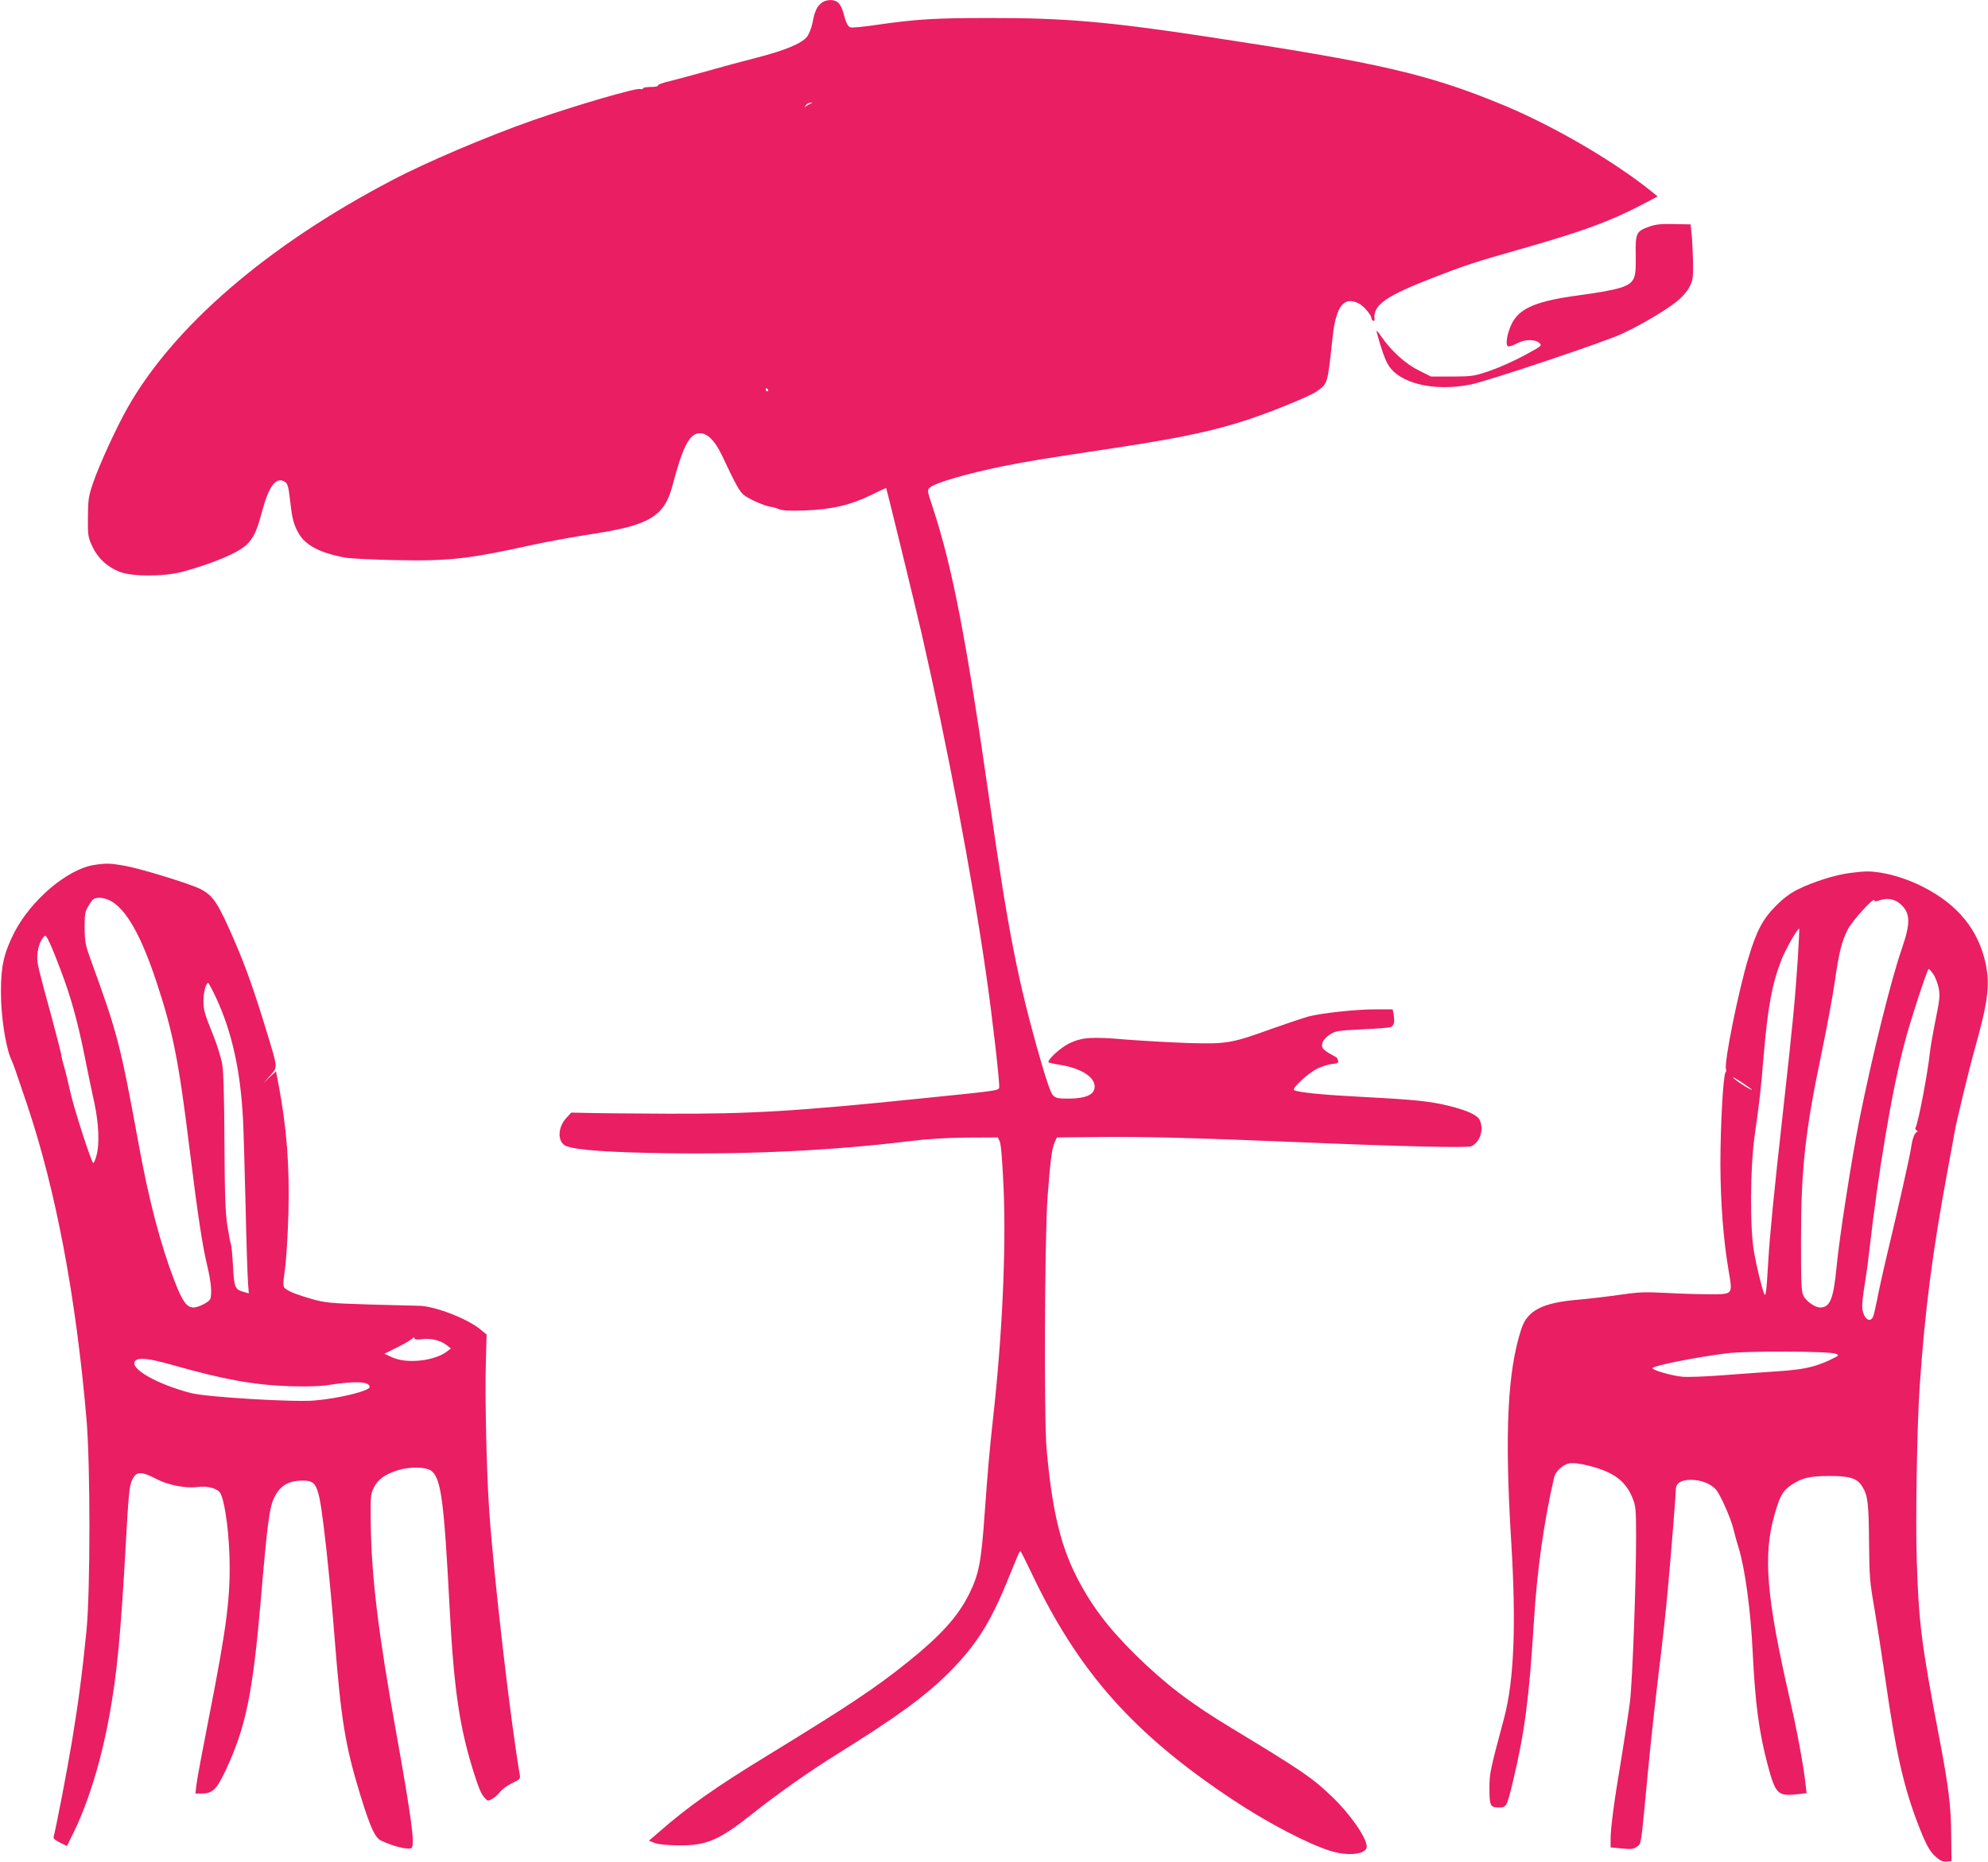 <?xml version="1.0" standalone="no"?>
<!DOCTYPE svg PUBLIC "-//W3C//DTD SVG 20010904//EN"
 "http://www.w3.org/TR/2001/REC-SVG-20010904/DTD/svg10.dtd">
<svg version="1.0" xmlns="http://www.w3.org/2000/svg"
 width="1280pt" height="1199pt" viewBox="0 0 1280 1199"
 preserveAspectRatio="xMidYMid meet">
<g transform="translate(0,1199) scale(0.1,-0.1)"
fill="#e91e63" stroke="none">
<path d="M5288 11970 c-29 -23 -43 -53 -58 -133 -7 -32 -22 -69 -35 -85 -36
-43 -145 -88 -321 -133 -87 -22 -235 -62 -329 -89 -93 -26 -203 -55 -242 -65
-40 -9 -70 -21 -67 -26 3 -5 -18 -9 -45 -9 -28 0 -51 -4 -51 -9 0 -5 -9 -7
-19 -4 -29 7 -410 -104 -691 -202 -291 -102 -687 -270 -910 -388 -798 -418
-1402 -939 -1698 -1462 -72 -126 -186 -375 -223 -486 -29 -84 -32 -107 -33
-219 -1 -118 1 -129 28 -188 35 -76 95 -132 175 -164 80 -32 288 -32 406 0
197 53 366 125 417 178 43 45 62 86 94 206 43 161 87 224 139 200 28 -13 31
-24 45 -142 11 -100 22 -141 53 -195 44 -77 140 -127 300 -156 34 -6 177 -13
318 -16 351 -7 469 6 888 98 101 22 273 53 383 70 370 56 465 113 518 312 66
252 110 337 176 337 49 0 97 -48 140 -138 94 -199 116 -238 145 -261 33 -26
136 -71 172 -75 12 -1 36 -8 52 -15 22 -9 69 -12 170 -8 171 6 294 35 428 101
50 25 92 44 93 43 3 -6 190 -769 228 -937 162 -705 326 -1569 416 -2198 40
-277 90 -712 83 -728 -6 -17 -18 -19 -503 -68 -807 -83 -1100 -100 -1635 -98
-225 1 -456 3 -513 5 l-104 2 -33 -36 c-57 -63 -56 -158 2 -180 70 -26 269
-40 661 -46 536 -7 1068 19 1547 78 114 14 236 22 370 23 l200 1 12 -26 c8
-17 17 -124 25 -305 16 -389 -8 -934 -67 -1468 -25 -226 -34 -333 -55 -621
-22 -315 -37 -393 -100 -520 -72 -145 -183 -268 -395 -438 -212 -170 -376
-279 -900 -600 -344 -210 -517 -333 -703 -496 l-64 -55 39 -15 c24 -9 79 -14
153 -15 180 -2 261 34 475 204 150 120 371 276 539 380 394 245 577 379 731
534 166 168 256 308 361 561 36 88 71 172 77 187 6 16 14 28 17 28 3 0 34 -61
70 -137 303 -640 661 -1043 1305 -1468 222 -147 478 -280 622 -325 116 -36
233 -21 233 28 -1 57 -106 209 -222 320 -129 124 -191 166 -648 443 -270 163
-423 281 -619 472 -179 177 -291 326 -384 512 -102 204 -154 431 -188 810 -18
198 -13 1362 6 1630 18 235 28 312 47 352 l13 28 280 3 c277 3 612 -6 1265
-33 669 -28 1093 -38 1122 -27 56 23 84 107 56 168 -15 33 -80 63 -198 92
-122 30 -218 40 -540 57 -271 14 -429 29 -458 45 -18 9 92 111 153 140 26 12
67 25 91 28 34 3 44 8 40 19 -4 8 -6 16 -6 19 0 2 -17 12 -38 23 -21 11 -44
27 -51 35 -21 25 -4 63 39 92 38 25 50 27 208 35 92 4 175 11 184 14 23 9 29
30 22 76 l-7 39 -110 0 c-124 0 -341 -23 -432 -46 -32 -9 -140 -45 -239 -80
-256 -93 -288 -98 -536 -91 -113 4 -290 14 -395 22 -228 20 -289 15 -372 -25
-53 -26 -133 -98 -133 -120 0 -3 35 -11 78 -18 136 -22 226 -81 220 -146 -5
-47 -60 -70 -165 -71 -70 0 -85 3 -103 21 -14 14 -41 90 -81 230 -144 501
-207 823 -324 1639 -153 1070 -243 1535 -370 1919 -35 105 -36 110 -18 126 31
30 241 91 478 139 134 27 292 53 580 96 497 74 700 114 925 182 159 47 460
168 509 203 71 52 68 42 101 348 22 202 73 267 170 217 30 -15 80 -74 80 -93
0 -6 5 -14 11 -18 6 -3 10 1 9 12 -10 90 73 148 381 267 203 79 261 98 574
187 388 111 561 174 769 283 l99 52 -37 30 c-241 195 -631 423 -956 558 -486
201 -799 273 -1910 441 -639 97 -923 121 -1400 120 -351 0 -469 -7 -732 -45
-82 -12 -155 -19 -163 -15 -17 6 -29 32 -45 94 -6 24 -20 52 -31 63 -25 25
-79 25 -111 -1z m-68 -647 c-8 -3 -22 -11 -30 -17 -13 -10 -13 -9 -1 7 7 9 21
17 30 16 13 0 14 -1 1 -6z m-275 -1843 c3 -5 1 -10 -4 -10 -6 0 -11 5 -11 10
0 6 2 10 4 10 3 0 8 -4 11 -10z"/>
<path d="M10620 10531 c-85 -30 -91 -42 -88 -185 1 -96 -2 -128 -15 -153 -26
-49 -93 -69 -346 -104 -271 -36 -380 -80 -433 -175 -16 -29 -31 -75 -35 -103
-7 -60 2 -64 67 -31 49 25 111 26 139 3 22 -18 21 -19 -91 -80 -62 -34 -162
-79 -223 -100 -105 -36 -116 -37 -245 -38 l-136 0 -78 39 c-86 42 -176 124
-241 217 -20 30 -34 45 -32 34 27 -102 53 -177 73 -211 70 -123 297 -178 534
-130 109 22 822 261 959 320 121 54 289 152 369 216 33 27 66 64 80 92 22 43
24 58 23 160 -2 62 -5 142 -9 178 l-7 65 -105 2 c-82 2 -117 -1 -160 -16z"/>
<path d="M602 6419 c-173 -29 -407 -230 -513 -440 -64 -129 -83 -211 -83 -374
-1 -150 29 -350 63 -430 21 -48 24 -57 106 -300 185 -551 314 -1234 382 -2025
25 -296 25 -1096 0 -1360 -26 -262 -52 -463 -93 -710 -29 -177 -103 -561 -119
-620 -2 -10 12 -22 41 -36 l45 -22 38 77 c97 195 181 465 235 761 50 273 74
532 106 1109 17 309 23 370 39 407 27 60 58 62 161 8 74 -38 187 -60 262 -50
57 8 118 -6 142 -33 27 -30 57 -217 63 -401 9 -265 -15 -457 -131 -1046 -41
-209 -78 -405 -81 -436 l-7 -58 44 0 c66 0 93 27 149 145 132 282 176 494 229
1110 41 484 55 591 87 653 36 74 90 106 176 107 104 0 109 -14 157 -430 16
-143 41 -408 55 -590 41 -522 68 -689 166 -1008 62 -203 94 -272 132 -290 80
-38 175 -61 196 -48 24 16 2 186 -98 743 -117 651 -159 1002 -164 1348 -2 174
-1 188 20 230 27 54 70 85 155 112 81 25 186 22 219 -7 60 -54 78 -196 114
-880 28 -534 65 -781 162 -1080 29 -91 45 -126 69 -149 14 -15 18 -15 46 1 16
10 39 30 49 45 11 15 45 39 75 54 50 24 55 30 51 53 -57 324 -168 1275 -197
1701 -17 235 -28 732 -22 946 l5 190 -39 32 c-86 71 -296 152 -398 153 -17 0
-157 4 -311 8 -257 8 -288 11 -372 34 -100 29 -148 47 -175 68 -17 13 -17 21
-3 129 9 63 18 223 22 355 8 312 -11 550 -63 828 l-17 88 -41 -38 -40 -38 43
48 c50 57 51 42 -20 277 -82 269 -137 425 -211 595 -105 242 -135 287 -218
330 -64 33 -390 133 -489 150 -92 16 -120 17 -199 4z m106 -228 c103 -53 200
-223 300 -526 105 -316 144 -514 212 -1070 53 -428 83 -626 114 -755 25 -102
32 -182 20 -215 -8 -20 -76 -55 -108 -55 -44 0 -72 39 -124 175 -87 226 -163
514 -227 865 -121 660 -138 725 -313 1205 -32 89 -36 111 -37 200 0 91 2 104
27 145 23 39 31 46 62 48 20 2 52 -6 74 -17z m-317 -449 c64 -168 106 -320
150 -534 22 -112 52 -255 66 -318 29 -133 35 -271 14 -342 -7 -27 -17 -48 -20
-48 -12 0 -128 361 -150 465 -12 55 -29 125 -38 155 -9 30 -18 66 -19 80 -2
14 -29 117 -59 230 -92 337 -95 352 -95 395 0 49 16 102 39 129 15 17 17 15
45 -45 16 -35 46 -110 67 -167z m1001 -179 c102 -221 157 -468 173 -788 3 -55
10 -298 16 -540 5 -242 13 -470 16 -507 l5 -67 -33 9 c-57 17 -61 27 -69 168
-4 72 -10 134 -13 139 -3 5 -13 58 -23 118 -13 89 -17 192 -19 540 -1 276 -6
455 -14 500 -6 38 -31 119 -55 180 -61 152 -66 171 -66 230 0 53 16 115 30
115 4 0 27 -44 52 -97z m1327 -2197 c55 7 118 -8 156 -38 l28 -22 -22 -17
c-78 -63 -261 -84 -356 -40 l-50 23 90 45 c50 25 92 51 94 57 3 7 6 7 9 -2 3
-9 17 -11 51 -6z m-1610 -166 c330 -94 525 -129 756 -137 110 -3 197 -1 245 7
179 28 270 24 270 -12 0 -25 -198 -74 -355 -87 -136 -12 -698 22 -796 48 -219
57 -398 159 -359 206 21 25 86 18 239 -25z"/>
<path d="M11911 6368 c-92 -11 -243 -59 -336 -106 -47 -23 -94 -58 -141 -106
-84 -84 -125 -162 -177 -336 -64 -211 -158 -678 -144 -715 3 -7 2 -16 -3 -21
-15 -16 -33 -347 -33 -589 1 -253 19 -491 54 -694 25 -150 29 -146 -129 -146
-64 0 -189 4 -277 9 -140 7 -178 5 -300 -13 -77 -11 -196 -25 -265 -31 -228
-19 -325 -69 -364 -186 -90 -273 -109 -671 -66 -1369 33 -539 19 -897 -46
-1140 -91 -341 -94 -354 -94 -453 0 -111 6 -122 62 -122 47 0 50 6 88 162 78
326 105 538 136 1033 20 331 65 649 131 933 9 37 56 80 97 88 26 4 65 0 121
-14 163 -40 242 -98 287 -211 20 -50 22 -75 22 -236 1 -286 -23 -940 -39
-1071 -8 -65 -33 -229 -55 -364 -48 -284 -70 -453 -70 -526 l0 -51 72 -7 c62
-6 76 -4 98 12 29 22 24 -8 70 477 17 182 49 472 70 645 22 173 48 416 59 540
23 254 51 604 51 638 0 41 34 62 98 62 64 0 125 -24 160 -62 27 -30 97 -187
113 -255 6 -26 21 -82 34 -123 41 -134 77 -400 90 -670 16 -329 40 -511 95
-720 51 -193 66 -208 187 -195 l65 7 -7 61 c-13 119 -56 349 -100 540 -152
662 -175 931 -99 1194 34 121 53 153 108 190 68 46 115 57 246 58 131 0 178
-15 211 -69 35 -56 41 -107 43 -356 2 -225 5 -260 35 -430 17 -102 49 -309 71
-460 63 -444 115 -677 201 -905 56 -148 81 -196 124 -234 28 -24 45 -31 68
-29 l32 3 -2 165 c-1 189 -16 312 -78 635 -115 605 -131 733 -144 1145 -8 256
2 864 19 1110 34 494 81 861 181 1399 22 119 42 227 44 241 7 48 94 409 130
536 84 299 98 407 71 543 -45 221 -182 389 -411 503 -86 43 -180 74 -265 88
-74 11 -96 11 -199 -2z m185 -178 c51 20 101 12 139 -21 66 -58 68 -121 10
-289 -68 -195 -191 -690 -274 -1105 -49 -249 -128 -752 -146 -944 -20 -207
-42 -261 -106 -261 -32 0 -87 38 -106 73 -15 28 -17 71 -17 362 0 457 27 703
134 1211 32 154 70 359 84 455 27 188 44 257 83 333 28 55 166 208 171 189 2
-9 10 -9 28 -3z m-521 -380 c-19 -275 -28 -376 -95 -980 -60 -539 -84 -781
-95 -965 -11 -193 -16 -233 -27 -205 -17 47 -46 165 -64 265 -28 152 -26 544
4 755 30 211 39 284 57 505 27 320 54 466 115 624 27 69 107 208 114 200 2 -2
-2 -92 -9 -199z m873 -93 c12 -19 28 -58 34 -88 10 -49 8 -71 -20 -209 -17
-85 -34 -182 -37 -215 -14 -131 -75 -451 -92 -478 -3 -5 1 -13 8 -18 8 -5 9
-9 3 -9 -15 0 -31 -42 -39 -100 -7 -51 -81 -381 -155 -690 -27 -113 -56 -245
-65 -295 -10 -49 -21 -98 -26 -107 -24 -45 -69 2 -69 72 0 25 7 83 15 130 8
47 22 146 30 220 59 516 145 1030 226 1337 37 143 148 483 157 483 4 0 17 -15
30 -33z m-1168 -744 c0 -8 -81 42 -113 69 -20 18 -5 11 41 -18 39 -26 72 -49
72 -51z m540 -1701 c24 -10 22 -11 -40 -41 -97 -45 -169 -61 -335 -72 -82 -5
-239 -17 -348 -25 -112 -9 -226 -13 -265 -10 -70 7 -192 42 -192 55 0 15 272
70 480 96 125 16 660 14 700 -3z"/>
</g>
</svg>
